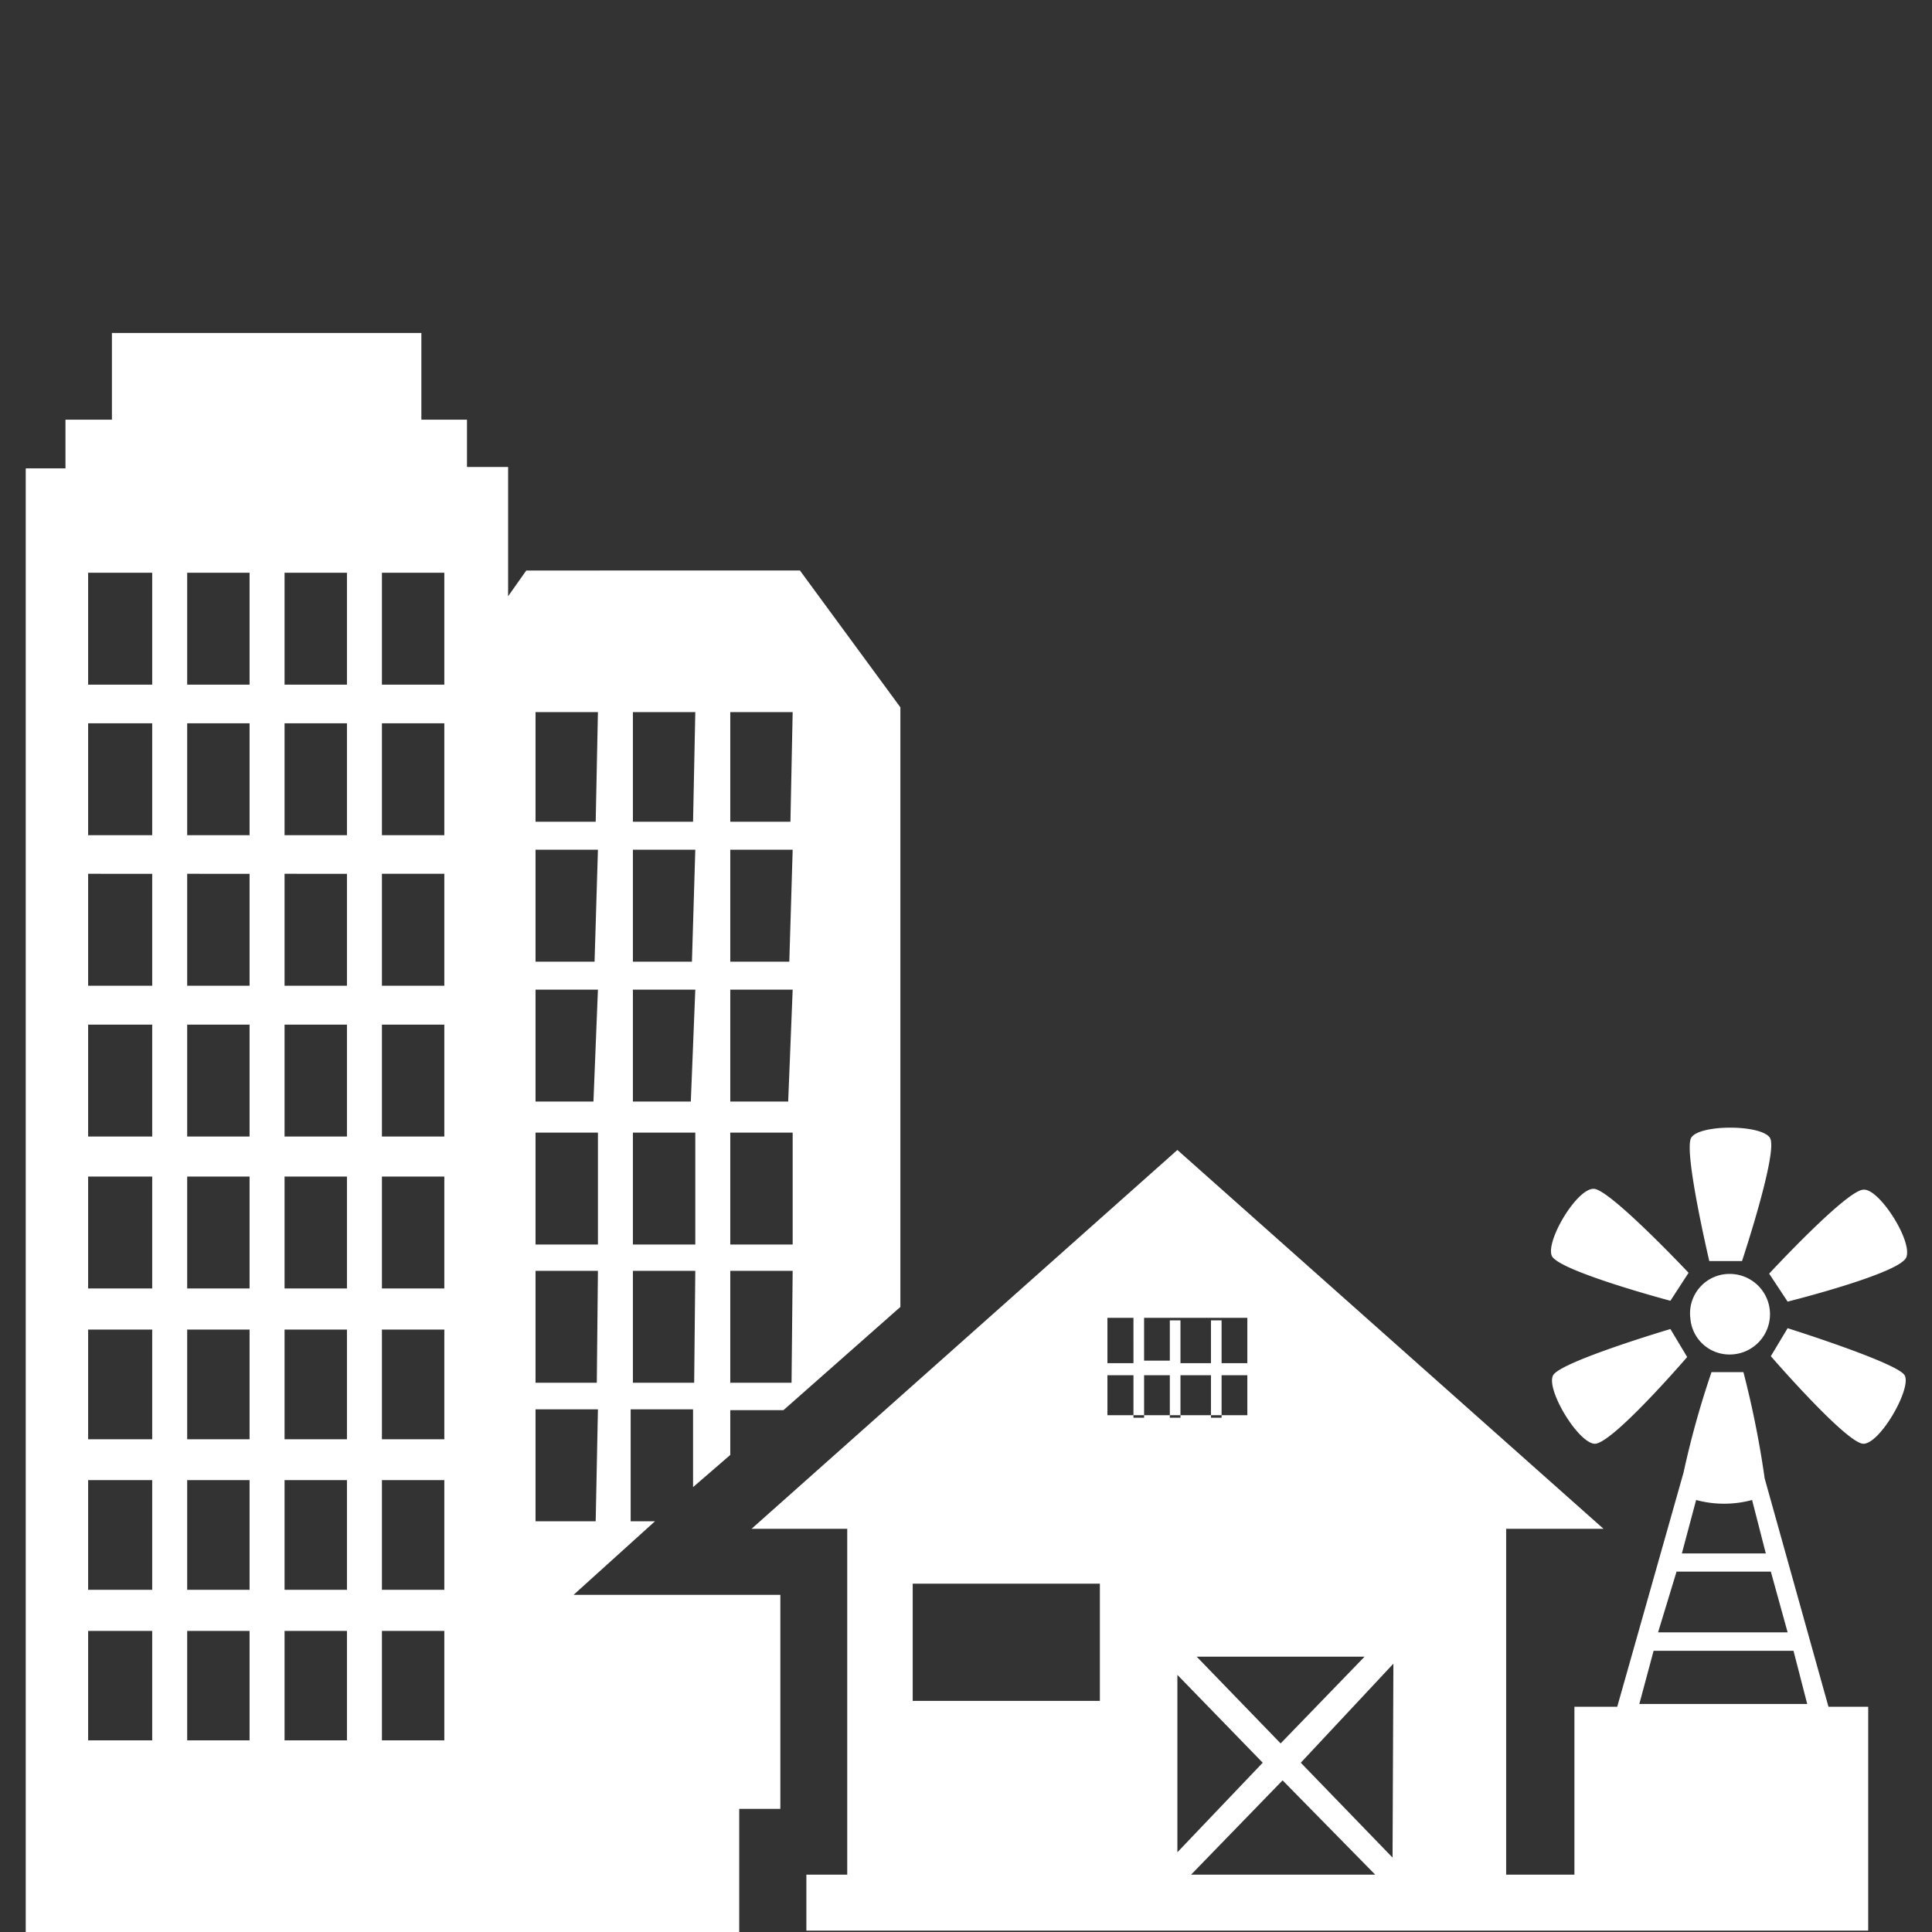 <svg xmlns="http://www.w3.org/2000/svg" viewBox="0 0 69.05 69.05"><rect x="0" y="0" width="69.05" height="69.05" fill="#333333" stroke="none"/><defs><style>.cls-1{fill:none;}.cls-2{fill:#fff;fill-rule:evenodd;}</style></defs><g id="Layer_2" data-name="Layer 2"><g id="Layer_1-2" data-name="Layer 1"><g id="Layer_7" data-name="Layer 7"><g id="Layer_1-3" data-name="Layer_1"><rect class="cls-1" width="69.05" height="69.05"/><g id="_479418299472" data-name=" 479418299472"><path class="cls-2" d="M5.44,46.05H3.15v-4H5.44Zm3.48,0H6.69v-4H8.92Zm3.48,0H10.17v-4H12.4Zm3.48,0H13.65v-4h2.23ZM5.44,51.44H3.15V47.52H5.44Zm3.48,0H6.69V47.52H8.92Zm3.48,0H10.17V47.52H12.4Zm3.48,0H13.65V47.52h2.23ZM5.44,56.82H3.15V52.9H5.44Zm3.48,0H6.69V52.9H8.92Zm3.48,0H10.17V52.9H12.4Zm3.48,0H13.65V52.9h2.23ZM5.44,62.2H3.15V58.29H5.44Zm3.48,0H6.69V58.29H8.92Zm3.48,0H10.17V58.29H12.4Zm3.48,0H13.65V58.29h2.23Zm5.49-17.72H19.14v-4h2.23Zm3.48,0H22.62v-4h2.23Zm3.48,0H26.1v-4h2.23Zm-7,4.94H19.14v-4h2.23Zm3.48,0H22.62v-4h2.23Zm3.48,0H26.1v-4h2.23Zm-7,4.95H19.14v-4h2.23Zm2.12,0h-.87v-4h2.23v2.78L26.1,52V50.4H28l4.18-3.69V25.28l-3.59-4.89H18.81l-.65.92V16.69H16.69V15H15.06v-3.1H4V15H2.34v1.74H.92V69.05h25.5v-4.4h1.47V57H20.5Zm-2.12-25H19.14V25.45h2.23Zm3.48,0H22.62V25.45h2.23Zm3.48,0H26.1V25.45h2.23Zm-7,5H19.14v-4h2.23Zm3.48,0H22.62v-4h2.23Zm3.48,0H26.1v-4h2.23Zm-7,5H19.14v-4h2.23Zm3.48,0H22.62v-4h2.23Zm3.48,0H26.1v-4h2.23ZM5.44,24.47H3.15v-4H5.44Zm3.48,0H6.69v-4H8.92Zm3.48,0H10.17v-4H12.4Zm3.48,0H13.65v-4h2.23ZM5.44,29.85H3.15v-4H5.44Zm3.48,0H6.69v-4H8.92Zm3.48,0H10.17v-4H12.4Zm3.48,0H13.65v-4h2.23ZM5.44,35.23H3.15v-4H5.44Zm3.48,0H6.69v-4H8.92Zm3.48,0H10.17v-4H12.4Zm3.48,0H13.65v-4h2.23ZM5.44,40.62H3.15v-4H5.44Zm3.48,0H6.69v-4H8.92Zm3.48,0H10.17v-4H12.4Zm3.48,0H13.65v-4h2.23Z"/><path class="cls-2" d="M63.89,47.47l-.6,1S66,51.6,66.6,51.6s1.74-2,1.47-2.45S63.89,47.47,63.89,47.47Zm2.71-4.95c-.59,0-3.37,3-3.37,3l.66,1s4-1,4.24-1.58S67.15,42.46,66.6,42.52ZM55.51,49.15c-.27.49.87,2.39,1.47,2.45s3.32-3.1,3.32-3.1l-.6-1S55.79,48.66,55.51,49.15Zm4.19-2.66.65-1s-2.77-2.94-3.37-3-1.74,1.85-1.52,2.39S59.7,46.49,59.7,46.49Zm2.56-1.42s1.3-3.91,1-4.4-2.55-.49-2.82,0,.65,4.4.65,4.4ZM32.62,56.6h6.69v4.19H32.62Zm9.46,3.26h0L45.13,63l-3.05,3.2Zm6.69-.65h0l-3,3.1-3-3.1Zm1,7.18h0L46.49,63l3.31-3.54ZM42.57,67h0l3.27-3.37L49.15,67Zm16.53-8h5l.49,1.9h-6Zm.82-2.83h3.37l.6,2.17H59.26Zm.7-2.56h0a3.83,3.83,0,0,0,2,0l.49,1.91h-3Zm6.15,15.39V61H65.35l-2.28-8.16a34.37,34.37,0,0,0-.76-3.8H61.17a32.34,32.34,0,0,0-1,3.59L57.8,61H56.27V67H53.83V54.64h3.48L42.08,41.1,26.86,54.64h3.42V67H28.82v2Zm-6.36-22a1.4,1.4,0,0,0,1.41,1.41,1.44,1.44,0,0,0,0-2.88A1.41,1.41,0,0,0,60.41,47.09Zm-19.9.1h.38v1.53h.92V47.19h.38v1.53h1.09V47.19h.38v1.53h.92v.43h-.92v1.52h-.38V49.15H42.19v1.52h-.38V49.15h-.92v1.52h-.38V49.15h-.93v-.43h.93Zm-.93,0h5v3.48h-5Z"/></g></g></g></g></g></svg>